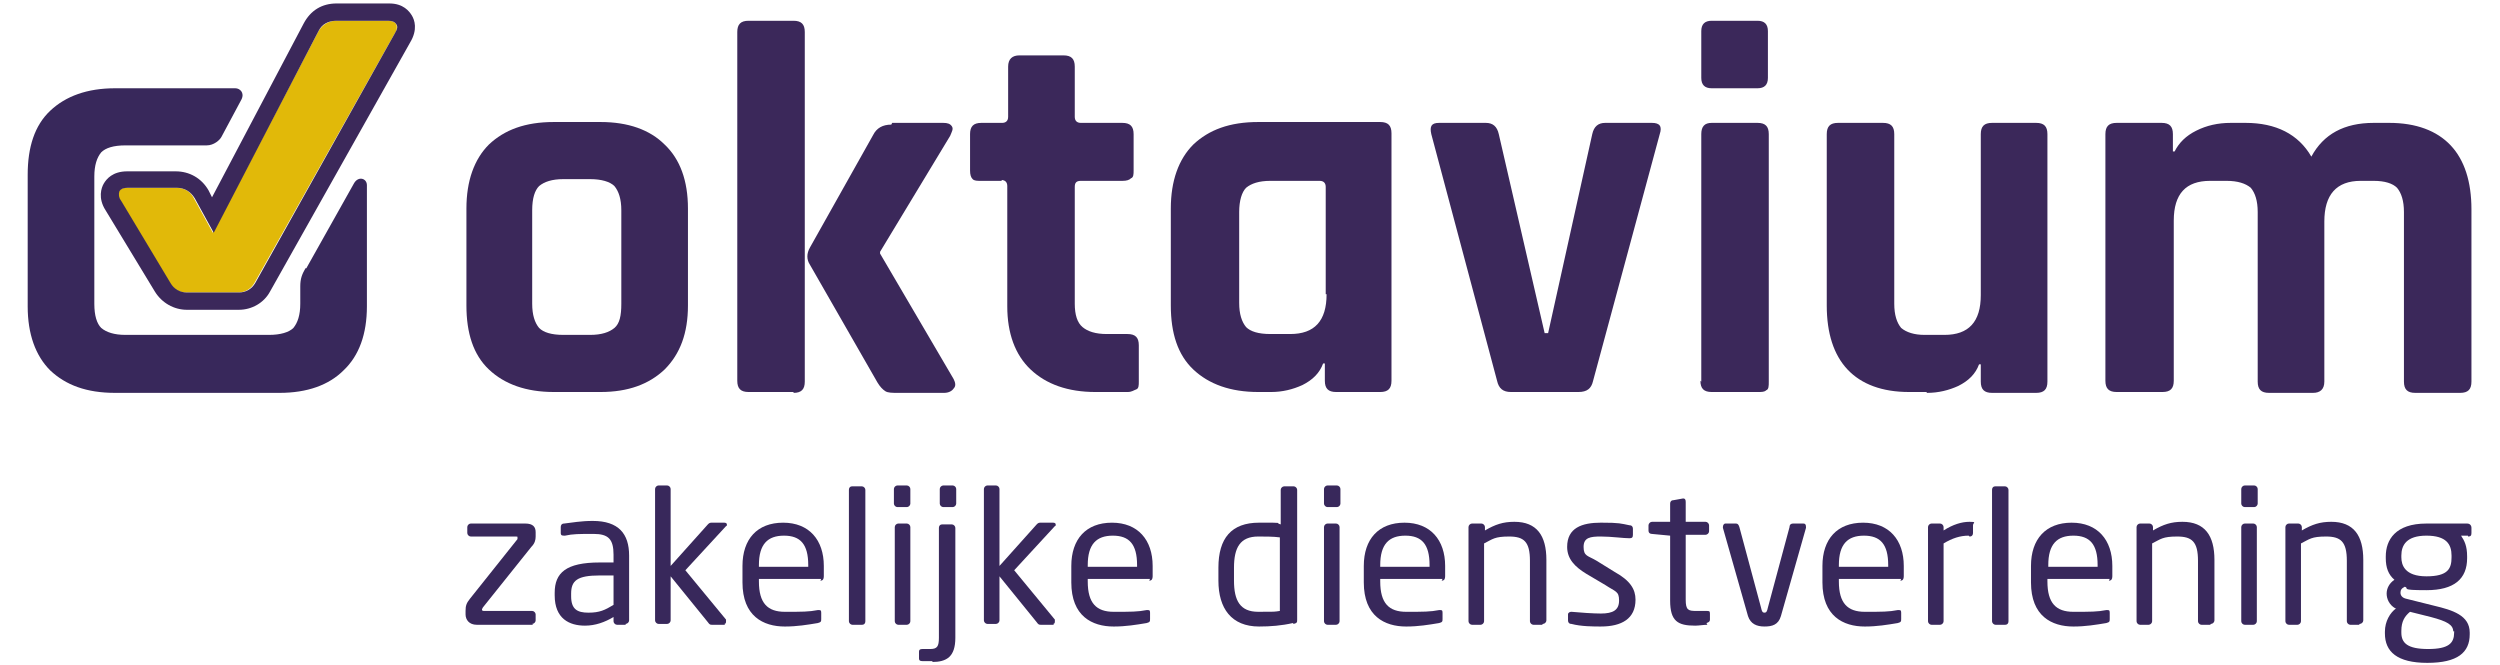<?xml version="1.0" encoding="UTF-8"?>
<svg xmlns="http://www.w3.org/2000/svg" version="1.1" viewBox="0 0 288.9 76.9">
  <defs>
    <style>
      .cls-1 {
        fill: #38285b;
      }

      .cls-2 {
        fill: #3b285a;
      }

      .cls-3 {
        fill: #e1b909;
      }
    </style>
  </defs>
  <!-- Generator: Adobe Illustrator 28.7.3, SVG Export Plug-In . SVG Version: 1.2.0 Build 164)  -->
  <g>
    <g id="Laag_1">
      <g>
        <g>
          <path class="cls-3" d="M44.8,2.4h-5.9c-.9,0-1.6.4-2.1,1.2l-12.2,23.3-2.2-4c-.4-.8-1.1-1.2-2.1-1.2h-5.6c-.5,0-.8.1-1,.4-.2.3,0,.6.2,1.1l5.7,9.5c.4.7,1.1,1.1,1.9,1.1h6c.8,0,1.5-.4,1.9-1.1L45.6,3.9c.3-.4.3-.8.2-1.1-.2-.3-.5-.4-1-.4h0Z"/>
          <path class="cls-2" d="M44.8,2.4h0c.5,0,.8.1,1,.4.2.3.1.6-.2,1.1l-16.1,28.8c-.4.7-1.1,1.1-1.9,1.1h-6c-.8,0-1.5-.4-1.9-1.1l-5.7-9.5c-.3-.4-.3-.8-.2-1.1.2-.3.5-.4,1-.4h5.6c.9,0,1.6.4,2.1,1.2l2.2,4L36.8,3.6c.4-.8,1.1-1.2,2.1-1.2h5.9M44.8.4h-5.9c-1.7,0-3,.8-3.8,2.3l-10.6,20.1-.4-.8c-.8-1.4-2.2-2.2-3.8-2.2h-5.6c-1.7,0-2.4.9-2.7,1.4-.3.5-.7,1.7.2,3.1l5.7,9.4c.8,1.3,2.2,2.1,3.7,2.1h6c1.5,0,2.9-.8,3.6-2.1,0,0,0,0,0,0L47.4,4.9c.9-1.5.5-2.6.2-3.1-.3-.5-1-1.4-2.6-1.4,0,0,0,0-.1,0h0Z"/>
        </g>
        <path class="cls-1" d="M35.3,31c-.4.7-.6,1.2-.6,2.1v2c0,1.3-.3,2.2-.8,2.8-.5.5-1.5.8-2.8.8H14.5c-1.3,0-2.2-.3-2.8-.8-.5-.5-.8-1.4-.8-2.8v-14.7c0-1.3.3-2.2.8-2.8.5-.5,1.4-.8,2.8-.8h9.4c.8,0,1.5-.6,1.7-1l2.3-4.3c.4-.8-.2-1.3-.7-1.3h-13.9c-3.2,0-5.7.9-7.5,2.6-1.8,1.7-2.6,4.2-2.6,7.4v15.2c0,3.2.9,5.7,2.6,7.4,1.8,1.7,4.2,2.6,7.5,2.6h19c3.2,0,5.7-.9,7.4-2.6,1.8-1.7,2.7-4.2,2.7-7.4v-14c0-.8-1-1.1-1.5-.2l-5.5,9.8h0Z"/>
        <path class="cls-2" d="M69.4,45.3h-5.4c-3.2,0-5.7-.9-7.5-2.6-1.8-1.7-2.6-4.2-2.6-7.4v-11.2c0-3.2.9-5.7,2.6-7.4,1.8-1.7,4.2-2.6,7.5-2.6h5.4c3.2,0,5.7.9,7.4,2.6,1.8,1.7,2.7,4.2,2.7,7.4v11.2c0,3.2-.9,5.6-2.7,7.4-1.8,1.7-4.2,2.6-7.4,2.6h0ZM65.1,38.7h3.1c1.3,0,2.2-.3,2.8-.8.6-.5.8-1.4.8-2.8v-10.8c0-1.3-.3-2.2-.8-2.8-.5-.5-1.5-.8-2.8-.8h-3.1c-1.3,0-2.2.3-2.8.8-.5.5-.8,1.4-.8,2.8v10.8c0,1.3.3,2.2.8,2.8.5.5,1.4.8,2.8.8"/>
        <path class="cls-2" d="M91.7,45.3h-5.2c-.9,0-1.3-.4-1.3-1.3V3.7c0-.9.4-1.3,1.3-1.3h5.2c.9,0,1.3.4,1.3,1.3v40.4c0,.9-.4,1.3-1.3,1.3M103.1,14.2h5.9c.5,0,.8.1,1,.4.2.3,0,.6-.2,1.1l-8.1,13.4v.2l8.5,14.5c.2.4.3.8,0,1.1-.2.3-.6.5-1.1.5h-5.3c-.7,0-1.2,0-1.5-.2-.3-.2-.6-.5-.9-1l-7.8-13.6c-.4-.6-.4-1.3,0-2l7.3-13c.4-.8,1.1-1.2,2.1-1.2h0Z"/>
        <path class="cls-2" d="M115.8,20.9h-2.4c-.5,0-.8,0-1-.2-.2-.2-.3-.5-.3-1v-4.2c0-.9.4-1.3,1.3-1.3h2.4c.4,0,.7-.2.7-.7v-5.8c0-.9.5-1.3,1.3-1.3h5.1c.9,0,1.3.4,1.3,1.3v5.8c0,.4.2.7.7.7h4.8c.9,0,1.3.4,1.3,1.3v4.2c0,.4,0,.8-.3.9-.2.2-.5.3-1,.3h-4.8c-.5,0-.7.2-.7.7v13.5c0,1.3.3,2.2.9,2.7.6.5,1.5.8,2.8.8h2.4c.9,0,1.3.4,1.3,1.3v4.2c0,.4,0,.8-.3.9s-.5.3-1,.3h-3.7c-3.2,0-5.7-.9-7.5-2.6-1.8-1.7-2.7-4.2-2.7-7.3v-13.9c0-.4-.2-.7-.7-.7h0Z"/>
        <path class="cls-2" d="M146.9,45.3h-1.5c-3.2,0-5.7-.9-7.5-2.6-1.8-1.7-2.6-4.2-2.6-7.4v-11.2c0-3.2.9-5.7,2.6-7.4,1.8-1.7,4.2-2.6,7.5-2.6h14.1c.9,0,1.3.4,1.3,1.3v28.6c0,.9-.4,1.3-1.3,1.3h-5.1c-.9,0-1.3-.4-1.3-1.3v-2h-.2c-.4,1.1-1.2,1.9-2.4,2.5-1.1.5-2.3.8-3.6.8ZM153.2,34v-12.4c0-.4-.2-.7-.7-.7h-5.7c-1.3,0-2.2.3-2.8.8-.5.5-.8,1.5-.8,2.8v10.5c0,1.3.3,2.2.8,2.8.5.5,1.4.8,2.8.8h2.3c2.8,0,4.2-1.5,4.2-4.6h0Z"/>
        <path class="cls-2" d="M166.3,14.2h5.4c.8,0,1.3.4,1.5,1.3l5.3,23h.4l5.1-23c.2-.9.7-1.3,1.5-1.3h5.4c.9,0,1.2.4.9,1.3l-7.7,28.5c-.2.9-.7,1.3-1.7,1.3h-7.8c-.9,0-1.4-.4-1.6-1.3l-7.6-28.5c-.2-.9,0-1.3.9-1.3Z"/>
        <path class="cls-2" d="M196.6,8.9V3.6c0-.8.4-1.2,1.2-1.2h5.3c.8,0,1.2.4,1.2,1.2v5.4c0,.8-.4,1.2-1.2,1.2h-5.3c-.8,0-1.2-.4-1.2-1.2h0ZM196.6,44.1V15.5c0-.9.4-1.3,1.2-1.3h5.3c.9,0,1.3.4,1.3,1.3v28.6c0,.5,0,.9-.3,1-.2.2-.5.2-1,.2h-5.3c-.9,0-1.3-.4-1.3-1.3h0Z"/>
        <path class="cls-2" d="M222.6,45.3h-2c-3.1,0-5.5-.9-7.1-2.6-1.6-1.7-2.4-4.2-2.4-7.4V15.5c0-.9.4-1.3,1.3-1.3h5.2c.9,0,1.3.4,1.3,1.3v19.6c0,1.3.3,2.2.8,2.8.6.5,1.5.8,2.7.8h2.3c2.8,0,4.2-1.5,4.2-4.6V15.5c0-.9.4-1.3,1.3-1.3h5.1c.9,0,1.3.4,1.3,1.3v28.6c0,.9-.4,1.3-1.3,1.3h-5.1c-.9,0-1.3-.4-1.3-1.3v-2h-.2c-.4,1.1-1.2,1.9-2.4,2.5-1.1.5-2.3.8-3.6.8h0Z"/>
        <path class="cls-2" d="M249.8,45.3h-5.2c-.9,0-1.3-.4-1.3-1.3V15.5c0-.9.4-1.3,1.3-1.3h5.2c.9,0,1.3.4,1.3,1.3v2h.2c.5-1,1.3-1.8,2.5-2.4s2.5-.9,4-.9h1.7c3.5,0,6.1,1.3,7.6,3.9,1.4-2.6,3.8-3.9,7.2-3.9h1.8c3.1,0,5.5.9,7.1,2.6,1.6,1.7,2.4,4.2,2.4,7.4v19.9c0,.9-.4,1.3-1.3,1.3h-5.2c-.9,0-1.3-.4-1.3-1.3v-19.6c0-1.3-.3-2.2-.8-2.8-.5-.5-1.4-.8-2.7-.8h-1.5c-2.8,0-4.2,1.6-4.2,4.7v18.5c0,.9-.5,1.3-1.3,1.3h-5.1c-.9,0-1.3-.4-1.3-1.3v-19.6c0-1.3-.3-2.2-.8-2.8-.6-.5-1.5-.8-2.8-.8h-1.9c-2.8,0-4.2,1.5-4.2,4.6v18.5c0,.9-.4,1.3-1.3,1.3h0Z"/>
        <path class="cls-1" d="M61.6,72.2h-6.5c-.9,0-1.3-.6-1.3-1.2v-.4c0-.6.1-.9.5-1.4l5.5-6.9c0,0,0-.1,0-.2s0-.1-.2-.1h-5.2c-.2,0-.4-.2-.4-.4v-.7c0-.2.2-.4.4-.4h6.3c.9,0,1.2.4,1.2,1v.5c0,.4-.1.8-.5,1.2l-5.6,7c0,0-.1.2-.1.2,0,.1,0,.2.2.2h5.6c.2,0,.4.2.4.4v.7c0,.2-.2.4-.4.4h0Z"/>
        <path class="cls-1" d="M72.3,72.2h-1c-.2,0-.4-.2-.4-.4v-.5c-1,.6-2.1,1-3.3,1-1.8,0-3.5-.8-3.5-3.5v-.3c0-2.3,1.3-3.5,5.2-3.5h1.6v-.9c0-1.8-.6-2.4-2.3-2.4s-2.4,0-3.3.2h-.1c-.2,0-.4,0-.4-.3v-.7c0-.2.1-.4.4-.4.9-.1,1.9-.3,3.3-.3,3,0,4.2,1.5,4.2,4v7.5c0,.2-.2.4-.4.4h0ZM70.9,66.5h-1.6c-2.6,0-3.3.6-3.3,2.1v.3c0,1.5.7,1.9,2,1.9s1.9-.3,2.9-.9v-3.4Z"/>
        <path class="cls-1" d="M83.8,72.2h-1.5c-.2,0-.3,0-.5-.3l-4.3-5.3v5.1c0,.2-.2.4-.4.4h-1c-.2,0-.4-.2-.4-.4v-15.2c0-.2.2-.4.4-.4h1c.2,0,.4.2.4.4v8.9l4.3-4.8c.1-.1.2-.2.4-.2h1.5c.2,0,.3.1.3.2s0,.2-.1.2l-4.7,5.1,4.7,5.7s0,.1,0,.2c0,.1,0,.3-.2.3h0Z"/>
        <path class="cls-1" d="M94.9,66.9h-7.2v.3c0,2.5,1,3.5,3,3.5s2.8,0,3.8-.2h.1c.2,0,.3,0,.3.3v.7c0,.3,0,.4-.4.5-1.2.2-2.4.4-3.8.4-2.5,0-4.9-1.2-4.9-5.1v-1.9c0-3.1,1.7-5,4.7-5s4.7,2,4.7,5v1.2c0,.3-.1.5-.4.5ZM93.4,65.3c0-2.4-.9-3.4-2.8-3.4s-2.9,1-2.9,3.4v.2h5.7v-.2Z"/>
        <path class="cls-1" d="M99.6,72.2h-1.1c-.2,0-.4-.2-.4-.4v-15.2c0-.2.1-.4.4-.4h1.1c.2,0,.4.2.4.4v15.2c0,.2-.1.4-.4.4"/>
        <path class="cls-1" d="M104.8,58.6h-1.1c-.2,0-.4-.2-.4-.4v-1.7c0-.2.2-.4.4-.4h1.1c.2,0,.4.2.4.4v1.7c0,.2-.2.4-.4.4M104.8,72.2h-1c-.2,0-.4-.2-.4-.4v-10.9c0-.2.2-.4.4-.4h1c.2,0,.4.2.4.4v10.9c0,.2-.2.4-.4.4"/>
        <path class="cls-1" d="M107.8,76.4c-.4,0-.7,0-1.2,0-.3,0-.4-.1-.4-.3v-.8c0-.2.1-.3.4-.3h.9c.8,0,1-.3,1-1.3v-12.7c0-.2.1-.4.4-.4h1.1c.2,0,.4.2.4.4v12.7c0,2.2-1,2.8-2.7,2.8h0ZM110.1,58.6h-1.1c-.2,0-.4-.2-.4-.4v-1.7c0-.2.2-.4.4-.4h1.1c.2,0,.4.2.4.4v1.7c0,.2-.2.4-.4.4"/>
        <path class="cls-1" d="M121.8,72.2h-1.5c-.2,0-.3,0-.5-.3l-4.3-5.3v5.1c0,.2-.2.4-.4.4h-1c-.2,0-.4-.2-.4-.4v-15.2c0-.2.2-.4.4-.4h1c.2,0,.4.2.4.4v8.9l4.3-4.8c.1-.1.2-.2.4-.2h1.5c.2,0,.3.1.3.2s0,.2-.1.2l-4.7,5.1,4.7,5.7s0,.1,0,.2c0,.1,0,.3-.2.3Z"/>
        <path class="cls-1" d="M132.9,66.9h-7.2v.3c0,2.5,1,3.5,3,3.5s2.8,0,3.8-.2h.1c.2,0,.3,0,.3.3v.7c0,.3,0,.4-.4.5-1.2.2-2.4.4-3.8.4-2.5,0-4.9-1.2-4.9-5.1v-1.9c0-3.1,1.7-5,4.7-5s4.7,2,4.7,5v1.2c0,.3-.1.5-.4.5h0ZM131.4,65.3c0-2.4-.9-3.4-2.8-3.4s-2.9,1-2.9,3.4v.2h5.7v-.2Z"/>
        <path class="cls-1" d="M149.4,72c-1.3.3-2.6.4-3.9.4-3.2,0-4.7-2.1-4.7-5.3v-1.5c0-3.4,1.5-5.2,4.7-5.2s1.7,0,2.5.2v-4c0-.2.2-.4.4-.4h1.1c.2,0,.4.2.4.4v15c0,.3,0,.4-.4.5M147.9,62.1c-.7-.1-1.8-.1-2.5-.1-2.1,0-2.8,1.3-2.8,3.6v1.5c0,2.3.7,3.6,2.8,3.6s1.8,0,2.5-.1v-8.5Z"/>
        <path class="cls-1" d="M154.5,58.6h-1.1c-.2,0-.4-.2-.4-.4v-1.7c0-.2.2-.4.4-.4h1.1c.2,0,.4.2.4.4v1.7c0,.2-.2.4-.4.4M154.4,72.2h-1c-.2,0-.4-.2-.4-.4v-10.9c0-.2.2-.4.4-.4h1c.2,0,.4.2.4.4v10.9c0,.2-.2.4-.4.4"/>
        <path class="cls-1" d="M166.7,66.9h-7.2v.3c0,2.5,1,3.5,3,3.5s2.8,0,3.8-.2h.1c.2,0,.3,0,.3.3v.7c0,.3,0,.4-.4.5-1.2.2-2.4.4-3.8.4-2.5,0-4.9-1.2-4.9-5.1v-1.9c0-3.1,1.7-5,4.7-5s4.7,2,4.7,5v1.2c0,.3-.1.5-.4.5h0ZM165.2,65.3c0-2.4-.9-3.4-2.8-3.4s-2.9,1-2.9,3.4v.2h5.7v-.2h0Z"/>
        <path class="cls-1" d="M178.2,72.2h-1c-.2,0-.4-.2-.4-.4v-7c0-2.2-.7-2.8-2.4-2.8s-1.9.3-2.9.8v9c0,.2-.2.4-.4.4h-1c-.2,0-.4-.2-.4-.4v-10.9c0-.2.2-.4.4-.4h1.1c.2,0,.4.2.4.4v.4c1.2-.7,2.1-1,3.4-1,2.6,0,3.7,1.6,3.7,4.4v7c0,.2-.2.4-.4.4h0Z"/>
        <path class="cls-1" d="M185,72.4c-.8,0-2.3,0-3.4-.3-.3,0-.4-.2-.4-.4v-.7c0-.2.2-.3.4-.3h0c1,.1,2.6.2,3.4.2,1.4,0,2.1-.4,2.1-1.5s-.4-1-1.6-1.8l-2.2-1.3c-1.3-.8-2.2-1.7-2.2-3.1,0-2.2,1.7-2.8,3.9-2.8s2.3.1,3.3.3c.3,0,.4.2.4.4v.7c0,.3-.1.4-.4.4h0c-.7,0-2.1-.2-3.3-.2s-2,.1-2,1.2.5,1,1.5,1.6l2.1,1.3c1.8,1,2.4,2,2.4,3.2,0,2.2-1.6,3.1-4,3.1h0Z"/>
        <path class="cls-1" d="M197.3,72.2c-.4,0-1,.1-1.4.1-2,0-2.9-.5-2.9-2.9v-7.5l-2.1-.2c-.2,0-.4-.1-.4-.4v-.6c0-.2.2-.4.4-.4h2.1v-2.1c0-.2.1-.4.4-.4l1.1-.2h0c.2,0,.3.1.3.4v2.3h2.3c.2,0,.4.2.4.4v.7c0,.2-.2.4-.4.4h-2.3v7.5c0,1.2.3,1.3,1.2,1.3h1.2c.3,0,.4,0,.4.3v.7c0,.2-.1.3-.4.4h0Z"/>
        <path class="cls-1" d="M208.7,61l-2.9,10.2c-.3,1-1,1.2-1.9,1.2s-1.6-.3-1.9-1.2l-2.9-10.2c0,0,0-.1,0-.1,0-.2.1-.4.3-.4h1.2c.2,0,.3.1.4.4l2.5,9.3c.1.5.2.6.4.6s.3-.1.4-.6l2.5-9.3c0-.3.2-.4.4-.4h1.2c.2,0,.3.1.3.4s0,0,0,.1h0Z"/>
        <path class="cls-1" d="M219.7,66.9h-7.2v.3c0,2.5,1,3.5,3,3.5s2.8,0,3.8-.2h.1c.2,0,.3,0,.3.3v.7c0,.3,0,.4-.4.5-1.2.2-2.4.4-3.8.4-2.5,0-4.9-1.2-4.9-5.1v-1.9c0-3.1,1.7-5,4.7-5s4.7,2,4.7,5v1.2c0,.3-.1.5-.4.5h0ZM218.2,65.3c0-2.4-.9-3.4-2.8-3.4s-2.9,1-2.9,3.4v.2h5.7v-.2Z"/>
        <path class="cls-1" d="M227.5,61.9c-1,0-1.9.3-2.9.9v9c0,.2-.2.4-.4.4h-1c-.2,0-.4-.2-.4-.4v-10.9c0-.2.2-.4.4-.4h1c.2,0,.4.2.4.4v.4c1.1-.7,2.1-1,3-1s.4.1.4.4v.9c0,.2-.1.4-.4.4h0Z"/>
        <path class="cls-1" d="M231.7,72.2h-1.1c-.2,0-.4-.2-.4-.4v-15.2c0-.2.1-.4.4-.4h1.1c.2,0,.4.2.4.4v15.2c0,.2-.1.4-.4.4"/>
        <path class="cls-1" d="M243.8,66.9h-7.2v.3c0,2.5,1,3.5,3,3.5s2.8,0,3.8-.2h.1c.2,0,.3,0,.3.3v.7c0,.3,0,.4-.4.5-1.2.2-2.4.4-3.8.4-2.5,0-4.9-1.2-4.9-5.1v-1.9c0-3.1,1.7-5,4.7-5s4.7,2,4.7,5v1.2c0,.3-.1.5-.4.5h0ZM242.4,65.3c0-2.4-.9-3.4-2.8-3.4s-2.9,1-2.9,3.4v.2h5.7v-.2Z"/>
        <path class="cls-1" d="M255.4,72.2h-1c-.2,0-.4-.2-.4-.4v-7c0-2.2-.7-2.8-2.4-2.8s-1.9.3-2.9.8v9c0,.2-.2.4-.4.4h-1c-.2,0-.4-.2-.4-.4v-10.9c0-.2.2-.4.4-.4h1.1c.2,0,.4.2.4.4v.4c1.2-.7,2.1-1,3.4-1,2.6,0,3.7,1.6,3.7,4.4v7c0,.2-.2.4-.4.4h0Z"/>
        <path class="cls-1" d="M260.5,58.6h-1.1c-.2,0-.4-.2-.4-.4v-1.7c0-.2.2-.4.4-.4h1.1c.2,0,.4.2.4.4v1.7c0,.2-.2.4-.4.4M260.4,72.2h-1c-.2,0-.4-.2-.4-.4v-10.9c0-.2.2-.4.4-.4h1c.2,0,.4.2.4.4v10.9c0,.2-.2.4-.4.4"/>
        <path class="cls-1" d="M272.6,72.2h-1c-.2,0-.4-.2-.4-.4v-7c0-2.2-.7-2.8-2.4-2.8s-1.9.3-2.9.8v9c0,.2-.2.4-.4.4h-1c-.2,0-.4-.2-.4-.4v-10.9c0-.2.2-.4.4-.4h1.1c.2,0,.4.2.4.4v.4c1.2-.7,2.1-1,3.4-1,2.6,0,3.7,1.6,3.7,4.4v7c0,.2-.2.4-.4.4h0Z"/>
        <path class="cls-1" d="M285.2,61.9h-.8c.4.6.7,1.2.7,2.4v.2c0,2.4-1.5,3.7-4.7,3.7s-1.9-.2-2.5-.4c-.4.2-.5.4-.5.7s.2.6.7.7l3.2.8c2.1.5,4.1,1.1,4.1,3.1v.2c0,2.1-1.4,3.3-4.9,3.3s-4.9-1.3-4.9-3.4v-.2c0-1.2.6-2.2,1.3-2.7h-.1c-.7-.4-1-1.1-1-1.7h0c0-.6.3-1.2.9-1.6-.7-.6-1-1.4-1-2.5v-.2c0-1.9,1.1-3.8,4.7-3.8h4.7c.3,0,.5.2.5.5v.6c0,.3-.1.4-.4.4ZM283.5,73c0-.8-.7-1.2-2.6-1.7l-2.4-.6c-.6.5-1,1.1-1,2.2v.2c0,1.2.7,1.9,3.1,1.9s3-.7,3-1.9v-.2ZM283.3,64.2c0-1.3-.6-2.3-2.9-2.3s-2.9,1.1-2.9,2.3v.2c0,.9.4,2.2,2.9,2.2s2.9-.9,2.9-2.2v-.2Z"/>
      </g>
    </g>
  </g>
</svg>